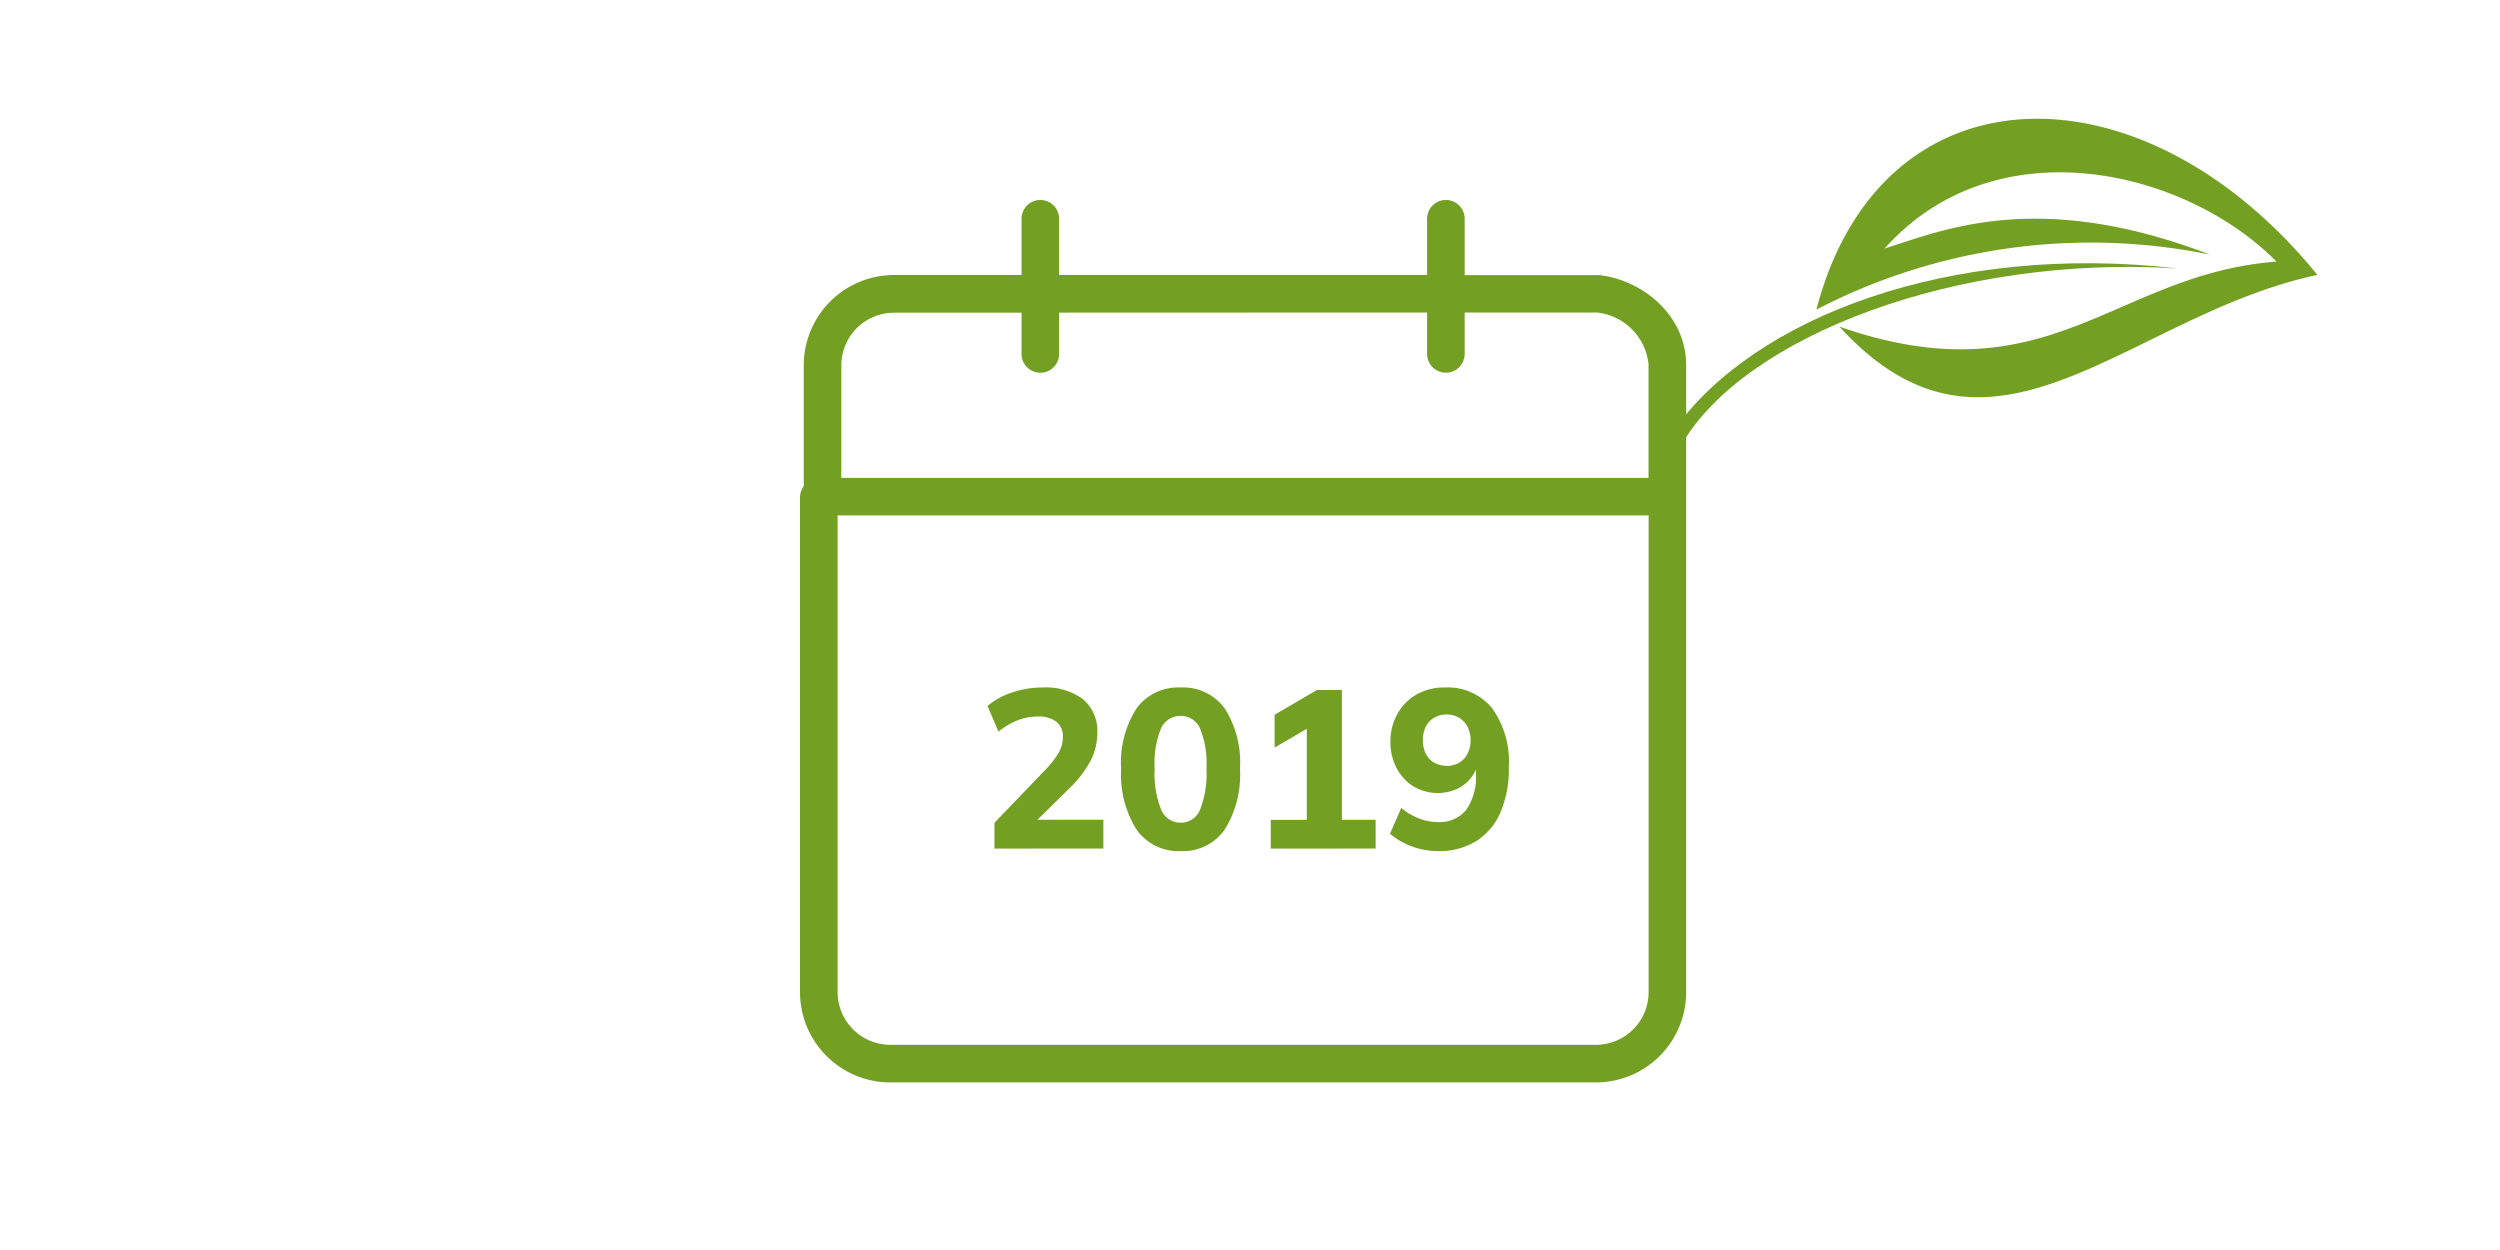 <svg xmlns="http://www.w3.org/2000/svg" width="200" height="100" viewBox="0 0 200 100"><rect width="200" height="100" fill="none"/><g transform="translate(-2)"><path d="M136.5,35.611c5.016-8.725,22.117-15.265,39.726-14.131-18.26-2.116-33.917,3.958-40.255,12.859C134.773,36.022,135.5,37.346,136.5,35.611Z" fill="#73a022" fill-rule="evenodd"/><path d="M135.656,36.926h0a.763.763,0,0,1-.683-.431,2.614,2.614,0,0,1,.6-2.447c2.812-3.95,7.35-7.3,13.121-9.7a53.45,53.45,0,0,1,20.3-3.792,63.69,63.69,0,0,1,7.3.426l-.09,1c-1.308-.084-2.642-.127-3.966-.127a60.149,60.149,0,0,0-21.991,4.07c-6.374,2.572-11.1,6.1-13.3,9.938C136.529,36.568,136.1,36.926,135.656,36.926Zm16.837-12.906q-1.76.564-3.42,1.253c-5.6,2.323-9.987,5.558-12.691,9.356a2.983,2.983,0,0,0-.5,1.02,3.149,3.149,0,0,0,.186-.288c2.316-4.029,7.216-7.711,13.8-10.366Q151.149,24.477,152.493,24.021Z" fill="rgba(0,0,0,0)"/><path d="M187.39,21.99c-15.26,3.26-25.98,17.57-38.24,4.14,16.79,5.85,21.94-4.22,34.97-5.2-7.33-7.42-22.49-10.98-31.35-1.05,4.52-1.4,12.16-4.83,26.03.49a47.638,47.638,0,0,0-31.49,4.4c5.15-19.74,26.08-19.99,40.08-2.78" fill="#73a022" fill-rule="evenodd"/></g><g transform="translate(64 16)"><path d="M70.894,63.383V13.218c0-4.029-3.526-6.823-6.95-7.21H53.174V1.5a1.5,1.5,0,0,0-3.006,0v4.5H20.729V1.5a1.5,1.5,0,0,0-3.006,0v4.5H7.511A7.232,7.232,0,0,0,.3,13.218v9.659l-.1.175a1.451,1.451,0,0,0-.2.7V63.384a7.23,7.23,0,0,0,7.211,7.21H63.687a7.227,7.227,0,0,0,7.207-7.211M3.306,13.216a4.222,4.222,0,0,1,4.2-4.2H17.723v3.3a1.5,1.5,0,0,0,3.006,0V9.011L50.168,9v3.313a1.5,1.5,0,0,0,3.006,0V9H63.736a4.638,4.638,0,0,1,4.146,4.146l0,9.082H3.306ZM67.889,63.385a4.216,4.216,0,0,1-4.2,4.2H7.21a4.221,4.221,0,0,1-4.2-4.2V25.234H67.889Z" fill="#73a022"/><g transform="translate(15 39)"><path d="M.558,12.888v-2.07L4.59,6.624a7.316,7.316,0,0,0,1.1-1.4A2.552,2.552,0,0,0,6.03,3.96a1.468,1.468,0,0,0-.522-1.224,2.356,2.356,0,0,0-1.494-.414,4.459,4.459,0,0,0-1.593.3,5.633,5.633,0,0,0-1.539.909L0,1.476A5.815,5.815,0,0,1,1.962.4,7.528,7.528,0,0,1,4.392,0,4.963,4.963,0,0,1,7.65.945,3.306,3.306,0,0,1,8.784,3.636a4.86,4.86,0,0,1-.54,2.232A9.019,9.019,0,0,1,6.5,8.118L3.258,11.3v-.72H9.27v2.3Z" fill="#73a022"/><path d="M15.444,13.086a4.071,4.071,0,0,1-3.519-1.72,8.223,8.223,0,0,1-1.233-4.851,8.067,8.067,0,0,1,1.233-4.85A4.114,4.114,0,0,1,15.444,0a4.109,4.109,0,0,1,3.528,1.665A8.078,8.078,0,0,1,20.2,6.5a8.3,8.3,0,0,1-1.224,4.868,4.066,4.066,0,0,1-3.528,1.72m0-2.269A1.655,1.655,0,0,0,17,9.782,7.821,7.821,0,0,0,17.514,6.5,7.507,7.507,0,0,0,17,3.257a1.719,1.719,0,0,0-3.114,0,7.448,7.448,0,0,0-.513,3.222,7.762,7.762,0,0,0,.522,3.3,1.66,1.66,0,0,0,1.548,1.035" fill="#73a022"/><path d="M22.662,12.888v-2.3h2.88V2.538h1.314L22.968,4.806V2.178L26.351.2h2V10.584h2.7v2.3Z" fill="#73a022"/><path d="M36.017,13.086a5.918,5.918,0,0,1-2.051-.369A5.684,5.684,0,0,1,32.2,11.7l.9-2.07a4.985,4.985,0,0,0,1.413.846,4.2,4.2,0,0,0,1.522.288A2.713,2.713,0,0,0,38.3,9.783a4.6,4.6,0,0,0,.775-2.889V5.724h.233a3.065,3.065,0,0,1-1.755,2.394,3.8,3.8,0,0,1-3.473-.207,3.748,3.748,0,0,1-1.351-1.467,4.431,4.431,0,0,1-.494-2.106A4.452,4.452,0,0,1,32.8,2.1,4.046,4.046,0,0,1,34.326.558,4.434,4.434,0,0,1,36.576,0a4.585,4.585,0,0,1,3.8,1.665,7.37,7.37,0,0,1,1.332,4.707A8.832,8.832,0,0,1,41.031,10a5.053,5.053,0,0,1-1.953,2.3,5.689,5.689,0,0,1-3.061.792m.721-6.822a1.927,1.927,0,0,0,.989-.252,1.734,1.734,0,0,0,.675-.72,2.271,2.271,0,0,0,.243-1.062A2.3,2.3,0,0,0,38.4,3.141a1.809,1.809,0,0,0-.675-.72,1.875,1.875,0,0,0-.989-.261,1.912,1.912,0,0,0-1.009.261,1.754,1.754,0,0,0-.666.72A2.37,2.37,0,0,0,34.83,4.23a2.342,2.342,0,0,0,.233,1.062,1.683,1.683,0,0,0,.666.72,1.965,1.965,0,0,0,1.009.252" fill="#73a022"/></g></g></svg>